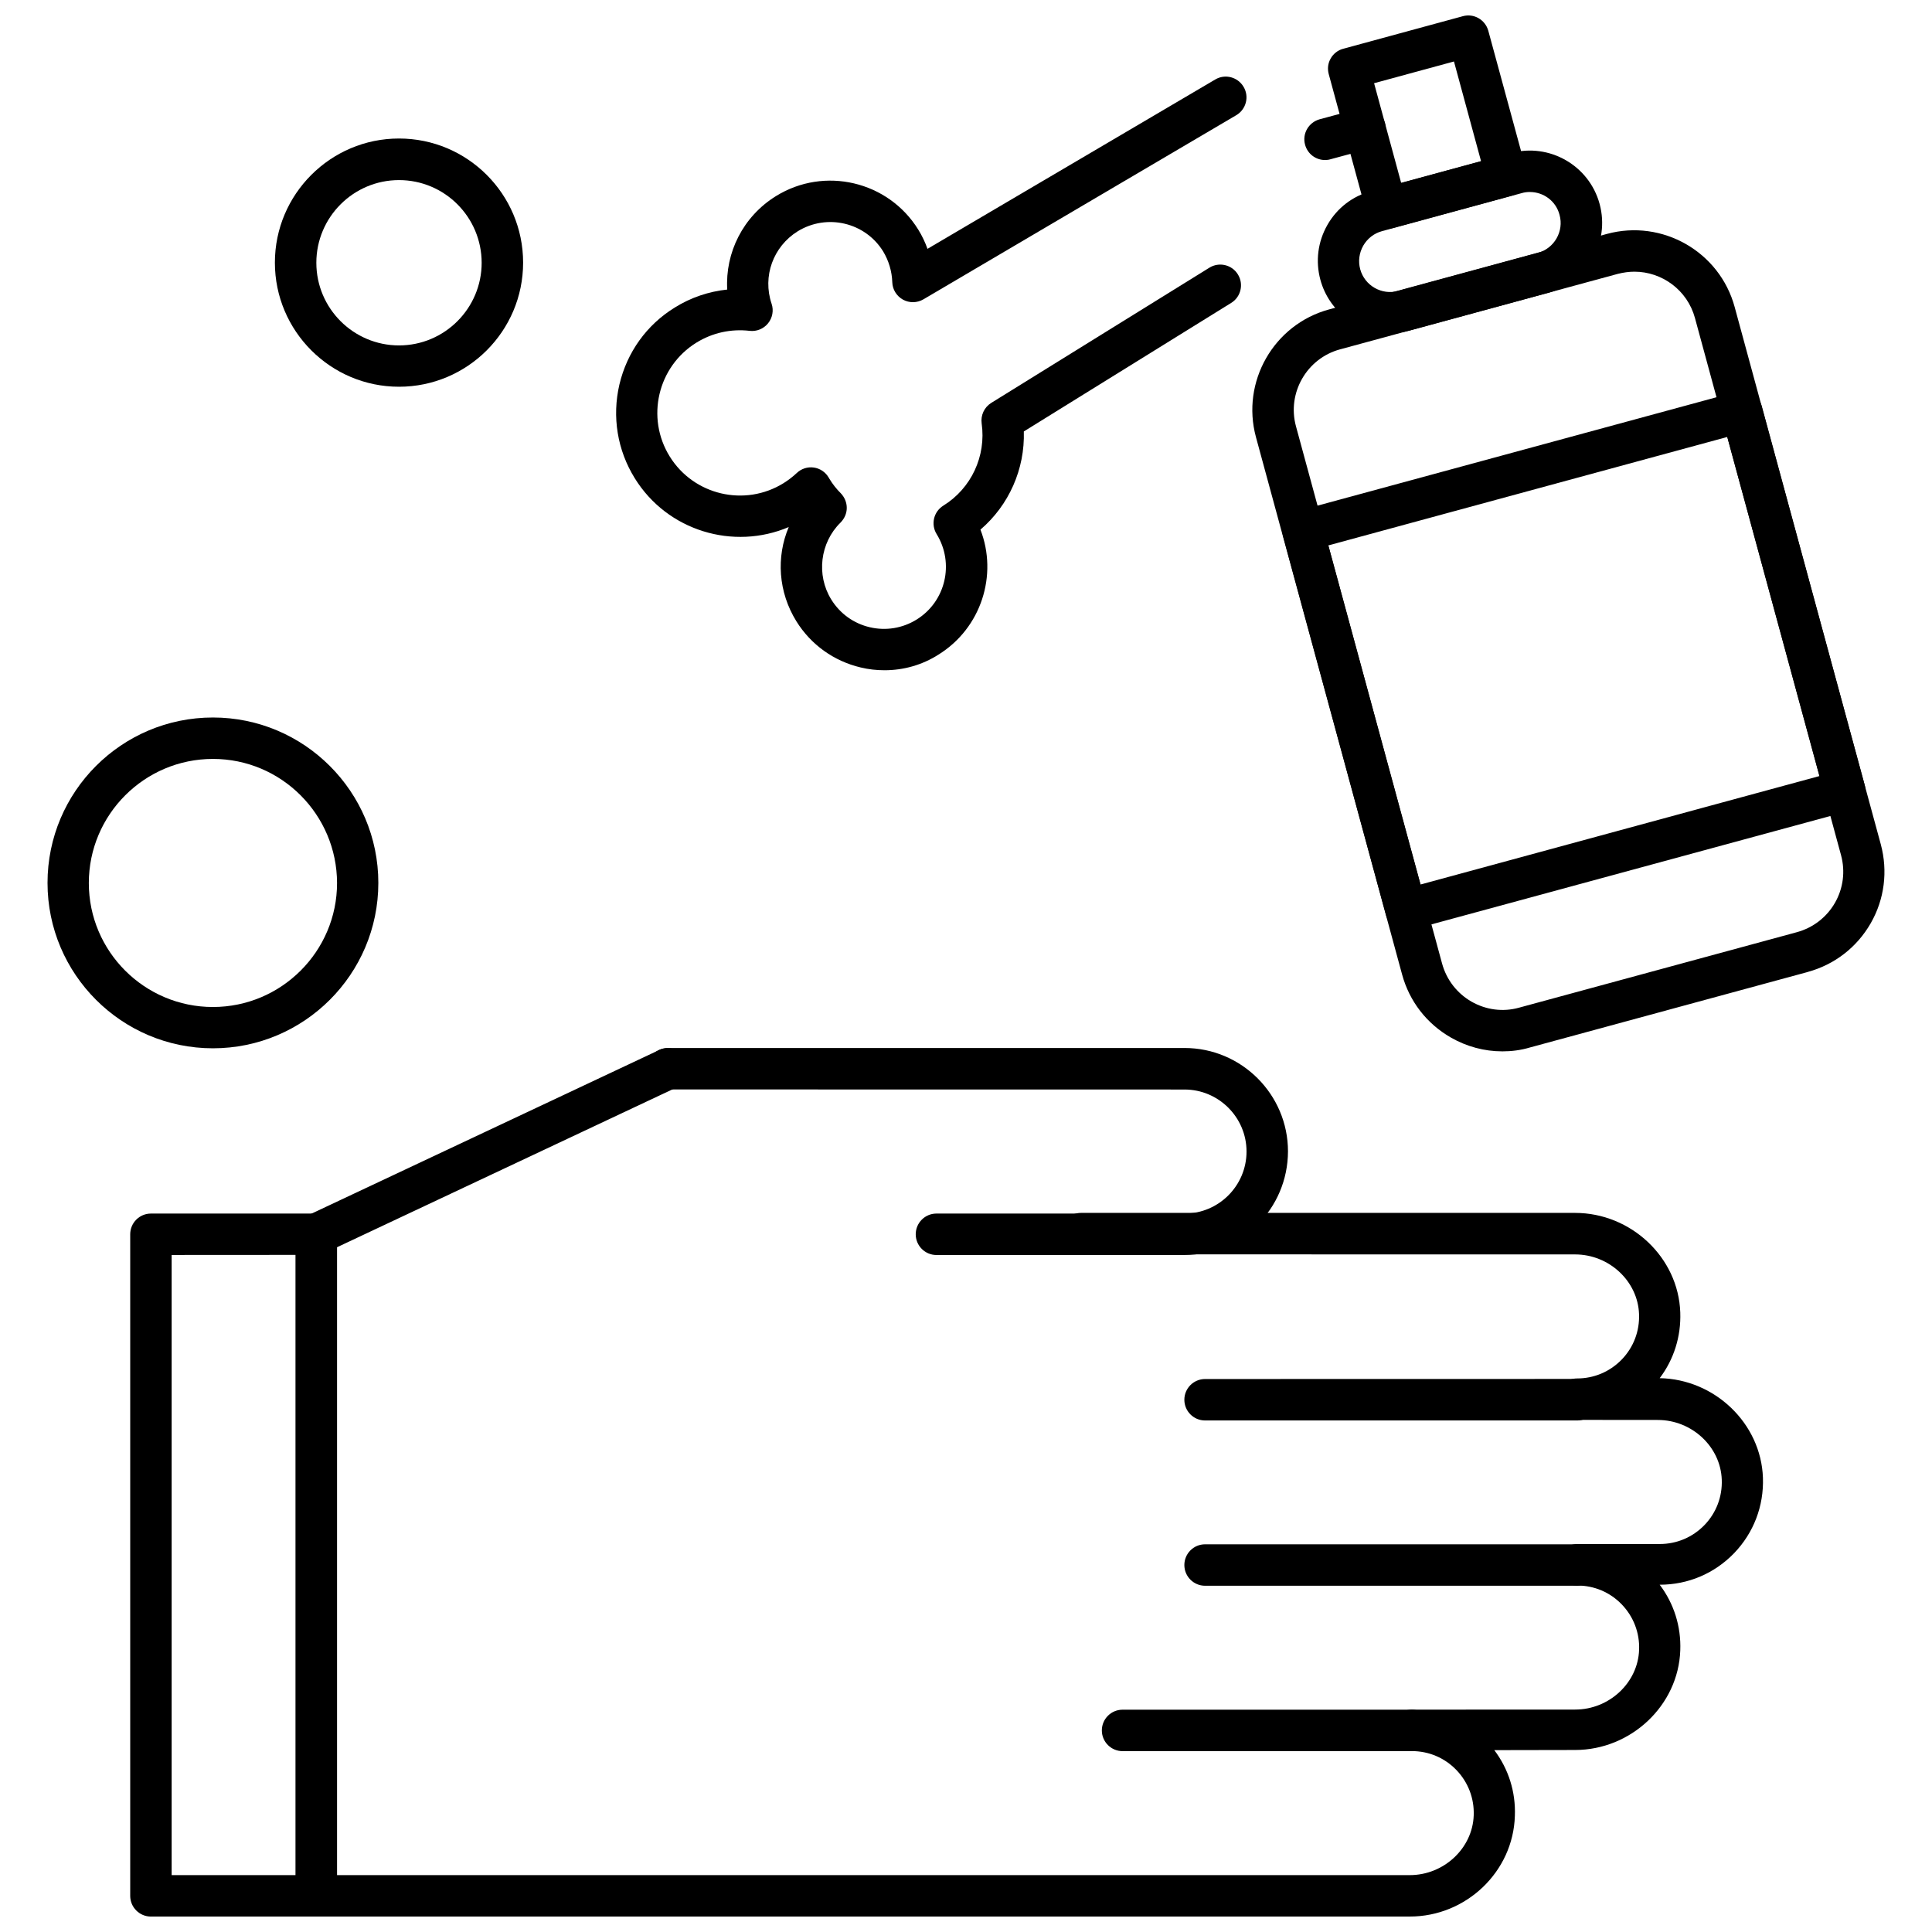 <?xml version="1.0" encoding="UTF-8"?>
<!-- Uploaded to: SVG Repo, www.svgrepo.com, Generator: SVG Repo Mixer Tools -->
<svg width="800px" height="800px" version="1.1" viewBox="144 144 512 512" xmlns="http://www.w3.org/2000/svg">
 <defs>
  <clipPath id="c">
   <path d="m178 465h56v186.9h-56z"/>
  </clipPath>
  <clipPath id="b">
   <path d="m222 421h390v230.9h-390z"/>
  </clipPath>
  <clipPath id="a">
   <path d="m495 148.09h54v56.906h-54z"/>
  </clipPath>
 </defs>
 <path d="m518.18 608.07h-76.688c-3.027 0-5.492-2.461-5.492-5.492s2.461-5.492 5.492-5.492h76.688c3.027 0 5.492 2.461 5.492 5.492-0.039 3.031-2.461 5.492-5.492 5.492z" fill-rule="evenodd"/>
 <path d="m561.99 564.24h-98.633c-3.031 0-5.492-2.461-5.492-5.492s2.461-5.492 5.492-5.492h98.633c3.027 0 5.492 2.461 5.492 5.492 0 3.066-2.461 5.492-5.492 5.492z" fill-rule="evenodd"/>
 <path d="m561.99 520.44h-98.633c-3.031 0-5.492-2.461-5.492-5.492s2.461-5.492 5.492-5.492l98.633-0.02c3.027 0 5.492 2.461 5.492 5.492s-2.461 5.512-5.492 5.512z" fill-rule="evenodd"/>
 <path d="m457.91 476.59h-65.742c-3.031 0-5.492-2.461-5.492-5.492s2.461-5.492 5.492-5.492h65.742c9.07 0 16.434-7.383 16.434-16.438 0-9.051-7.383-16.434-16.434-16.434l-136.94-0.02c-3.031 0-5.492-2.461-5.492-5.492s2.461-5.492 5.492-5.492h136.96c15.09 0 27.398 12.309 27.398 27.398-0.039 15.168-12.289 27.453-27.418 27.453z" fill-rule="evenodd"/>
 <g clip-path="url(#c)">
  <path d="m227.83 651.91h-43.832c-3.031 0-5.492-2.461-5.492-5.492v-175.32c0-3.031 2.461-5.492 5.492-5.492h43.832c3.031 0 5.492 2.461 5.492 5.492v175.32c-0.039 3.031-2.461 5.492-5.492 5.492zm-38.344-10.984h32.891v-164.37l-32.891 0.02v164.36z" fill-rule="evenodd"/>
 </g>
 <g clip-path="url(#b)">
  <path d="m517.65 651.91h-289.82c-3.027 0-5.492-2.461-5.492-5.492v-175.32c0-2.121 1.211-4.051 3.125-4.961l93.141-43.832c2.727-1.289 6-0.094 7.269 2.633 1.289 2.727 0.094 6.004-2.633 7.273l-89.996 42.355v166.36h284.36c9.031 0 16.645-7.102 16.945-15.828 0.172-4.508-1.477-8.785-4.582-12.023-3.125-3.238-7.309-5.019-11.836-5.019-3.031 0-5.492-2.461-5.492-5.492s2.461-5.492 5.492-5.492l43.305-0.02c9.031 0 16.645-7.102 16.945-15.832 0.172-4.508-1.477-8.785-4.582-12.023-3.125-3.238-7.309-5.016-11.836-5.016-3.031 0-5.492-2.461-5.492-5.492s2.461-5.492 5.492-5.492l21.906-0.02c4.508 0 8.691-1.781 11.836-5.019 3.125-3.238 4.754-7.516 4.582-12.023-0.301-8.73-7.914-15.828-16.945-15.828l-21.395-0.02c-3.031 0-5.492-2.461-5.492-5.492s2.461-5.492 5.492-5.492c4.508 0 8.691-1.781 11.836-5.016 3.125-3.238 4.754-7.516 4.582-12.023-0.301-8.73-7.914-15.828-16.945-15.828l-130.95-0.02c-3.027 0-5.492-2.461-5.492-5.492s2.461-5.492 5.492-5.492h130.93c14.863 0 27.398 11.836 27.891 26.375 0.227 6.363-1.684 12.441-5.453 17.422 14.617 0.266 26.848 12.004 27.359 26.375 0.266 7.516-2.461 14.617-7.648 20.016-5.227 5.394-12.195 8.348-19.711 8.348 3.769 4.981 5.699 11.059 5.453 17.422-0.512 14.562-13.047 26.375-27.891 26.375l-21.395 0.039c3.769 4.981 5.699 11.059 5.453 17.418-0.434 14.828-12.949 26.68-27.816 26.68z" fill-rule="evenodd"/>
 </g>
 <path d="m542.13 422.62c-4.754 0-9.43-1.25-13.652-3.672-6.398-3.672-10.98-9.602-12.914-16.719l-38.723-142.39c-3.977-14.656 4.715-29.859 19.371-33.836l73.656-20.016c14.656-3.977 29.859 4.715 33.836 19.371l38.723 142.39c1.914 7.102 0.984 14.562-2.668 20.922-3.672 6.398-9.602 10.98-16.719 12.914h0.039l-73.656 20.016c-2.406 0.719-4.848 1.023-7.289 1.023zm35.012-206.62c-1.457 0-2.894 0.207-4.356 0.566l-73.656 20.016c-8.824 2.387-14.09 11.551-11.684 20.391l38.723 142.39c1.176 4.277 3.938 7.859 7.781 10.074 3.844 2.195 8.332 2.805 12.609 1.609l73.656-20.012c4.277-1.176 7.859-3.938 10.074-7.785 2.195-3.844 2.766-8.332 1.609-12.609l-38.723-142.39c-2.008-7.363-8.711-12.25-16.039-12.25z" fill-rule="evenodd"/>
 <path d="m512.42 232.31c-8.426 0-16.172-5.625-18.5-14.145-1.344-4.961-0.68-10.109 1.855-14.562 2.539-4.449 6.664-7.648 11.625-8.957l37-10.074c10.207-2.766 20.754 3.277 23.516 13.48 2.766 10.207-3.277 20.754-13.48 23.516l-37 10.074c-1.648 0.453-3.371 0.664-5.016 0.664zm37-37.434c-0.699 0-1.457 0.094-2.16 0.305l-37 10.074c-2.121 0.566-3.879 1.949-4.981 3.844-1.078 1.91-1.383 4.109-0.816 6.231 1.176 4.375 5.738 6.969 10.074 5.758l37-10.074c4.375-1.176 6.969-5.738 5.758-10.074-0.945-3.672-4.242-6.059-7.875-6.059z" fill-rule="evenodd"/>
 <g clip-path="url(#a)">
  <path d="m511.48 204.68c-2.422 0-4.621-1.609-5.281-4.051l-10.074-37c-0.379-1.422-0.207-2.894 0.531-4.148 0.699-1.25 1.914-2.195 3.293-2.555l31.719-8.633c2.934-0.816 5.926 0.945 6.742 3.844l10.074 37c0.379 1.422 0.207 2.894-0.531 4.148-0.699 1.25-1.914 2.195-3.293 2.555l-31.715 8.633c-0.512 0.133-0.984 0.211-1.457 0.211zm-3.332-38.629 7.176 26.414 21.168-5.758-7.176-26.414z" fill-rule="evenodd"/>
 </g>
 <path d="m516.61 390.64c-2.422 0-4.621-1.609-5.281-4.051l-27.285-100.45c-0.379-1.422-0.207-2.894 0.531-4.148 0.699-1.25 1.914-2.195 3.293-2.555l116.32-31.602c1.422-0.379 2.898-0.207 4.148 0.531 1.25 0.699 2.195 1.914 2.559 3.293l27.285 100.45c0.379 1.422 0.207 2.898-0.531 4.148-0.699 1.25-1.914 2.195-3.293 2.555l-116.32 31.602c-0.453 0.152-0.965 0.227-1.422 0.227zm-20.602-102.1 24.426 89.867 105.73-28.742-24.426-89.863-105.73 28.742z" fill-rule="evenodd"/>
 <path d="m495.14 186.41c-2.422 0-4.621-1.609-5.281-4.051-0.816-2.934 0.945-5.926 3.844-6.742l10.586-2.859c2.934-0.812 5.926 0.945 6.742 3.844 0.816 2.938-0.945 5.926-3.844 6.742l-10.586 2.859c-0.473 0.152-0.984 0.207-1.457 0.207z" fill-rule="evenodd"/>
 <path d="m378.38 321.62c-2.082 0-4.203-0.227-6.305-0.738-7.102-1.684-13.18-6.039-17.023-12.23-4.809-7.746-5.394-17.023-2.027-24.977-14.656 6.231-32.152 1.043-40.805-12.934-4.621-7.441-6.059-16.285-4.07-24.844 2.027-8.559 7.215-15.812 14.695-20.41 4.203-2.633 8.996-4.242 13.879-4.754-0.566-9.809 4.203-19.371 12.914-24.766 12.836-7.953 29.746-3.977 37.699 8.863 1.004 1.609 1.816 3.332 2.461 5.113l76.25-44.875c2.594-1.551 5.965-0.684 7.516 1.949 1.551 2.594 0.684 5.965-1.949 7.516l-82.898 48.793c-1.684 0.984-3.75 1.004-5.434 0.074-1.684-0.945-2.766-2.688-2.82-4.621-0.094-2.894-0.945-5.699-2.422-8.16-4.789-7.727-14.922-10.074-22.648-5.32-6.496 4.051-9.371 11.93-6.91 19.199 0.605 1.781 0.227 3.75-0.945 5.188-1.176 1.457-3.031 2.215-4.887 1.988-4.961-0.566-9.848 0.512-14.09 3.125-10.281 6.363-13.441 19.922-7.082 30.164 6.363 10.281 19.918 13.441 30.164 7.082 1.25-0.777 2.426-1.684 3.504-2.688 1.211-1.152 2.859-1.684 4.508-1.457s3.106 1.211 3.938 2.633l0.227 0.379c0.832 1.383 1.855 2.672 2.992 3.805 1.004 1.043 1.59 2.422 1.59 3.883 0 1.457-0.605 2.82-1.648 3.883-5.434 5.32-6.477 13.918-2.461 20.391 2.328 3.75 5.926 6.344 10.207 7.348 4.277 1.004 8.691 0.266 12.402-2.027 7.727-4.789 10.074-14.922 5.32-22.648-0.777-1.25-1.004-2.727-0.68-4.148 0.34-1.422 1.211-2.633 2.461-3.406 7.402-4.582 11.379-13.141 10.148-21.773-0.301-2.16 0.684-4.277 2.519-5.434l57.828-35.844c2.559-1.59 5.965-0.816 7.555 1.781 1.59 2.559 0.816 5.965-1.781 7.555l-54.949 34.062c0.301 9.98-3.938 19.543-11.496 26.016 4.656 12.023 0.227 26.074-11.113 33.117-4.336 2.766-9.277 4.148-14.332 4.148z" fill-rule="evenodd"/>
 <path d="m249.74 246.49c-18.121 0-32.891-14.75-32.891-32.891 0-18.121 14.75-32.891 32.891-32.891s32.891 14.75 32.891 32.891c0 18.16-14.77 32.891-32.891 32.891zm0-54.762c-12.098 0-21.906 9.848-21.906 21.906 0 12.098 9.848 21.906 21.906 21.906 12.102 0 21.906-9.848 21.906-21.906-0.02-12.102-9.809-21.906-21.906-21.906z" fill-rule="evenodd"/>
 <path d="m200.43 421.81c-24.16 0-43.836-19.637-43.836-43.832 0-24.199 19.637-43.832 43.836-43.832 24.16 0 43.832 19.637 43.832 43.832 0 24.199-19.676 43.832-43.832 43.832zm0-76.688c-18.121 0-32.891 14.75-32.891 32.891 0 18.121 14.75 32.852 32.891 32.852 18.121 0 32.891-14.75 32.891-32.852-0.039-18.141-14.75-32.891-32.891-32.891z" fill-rule="evenodd"/>
</svg>